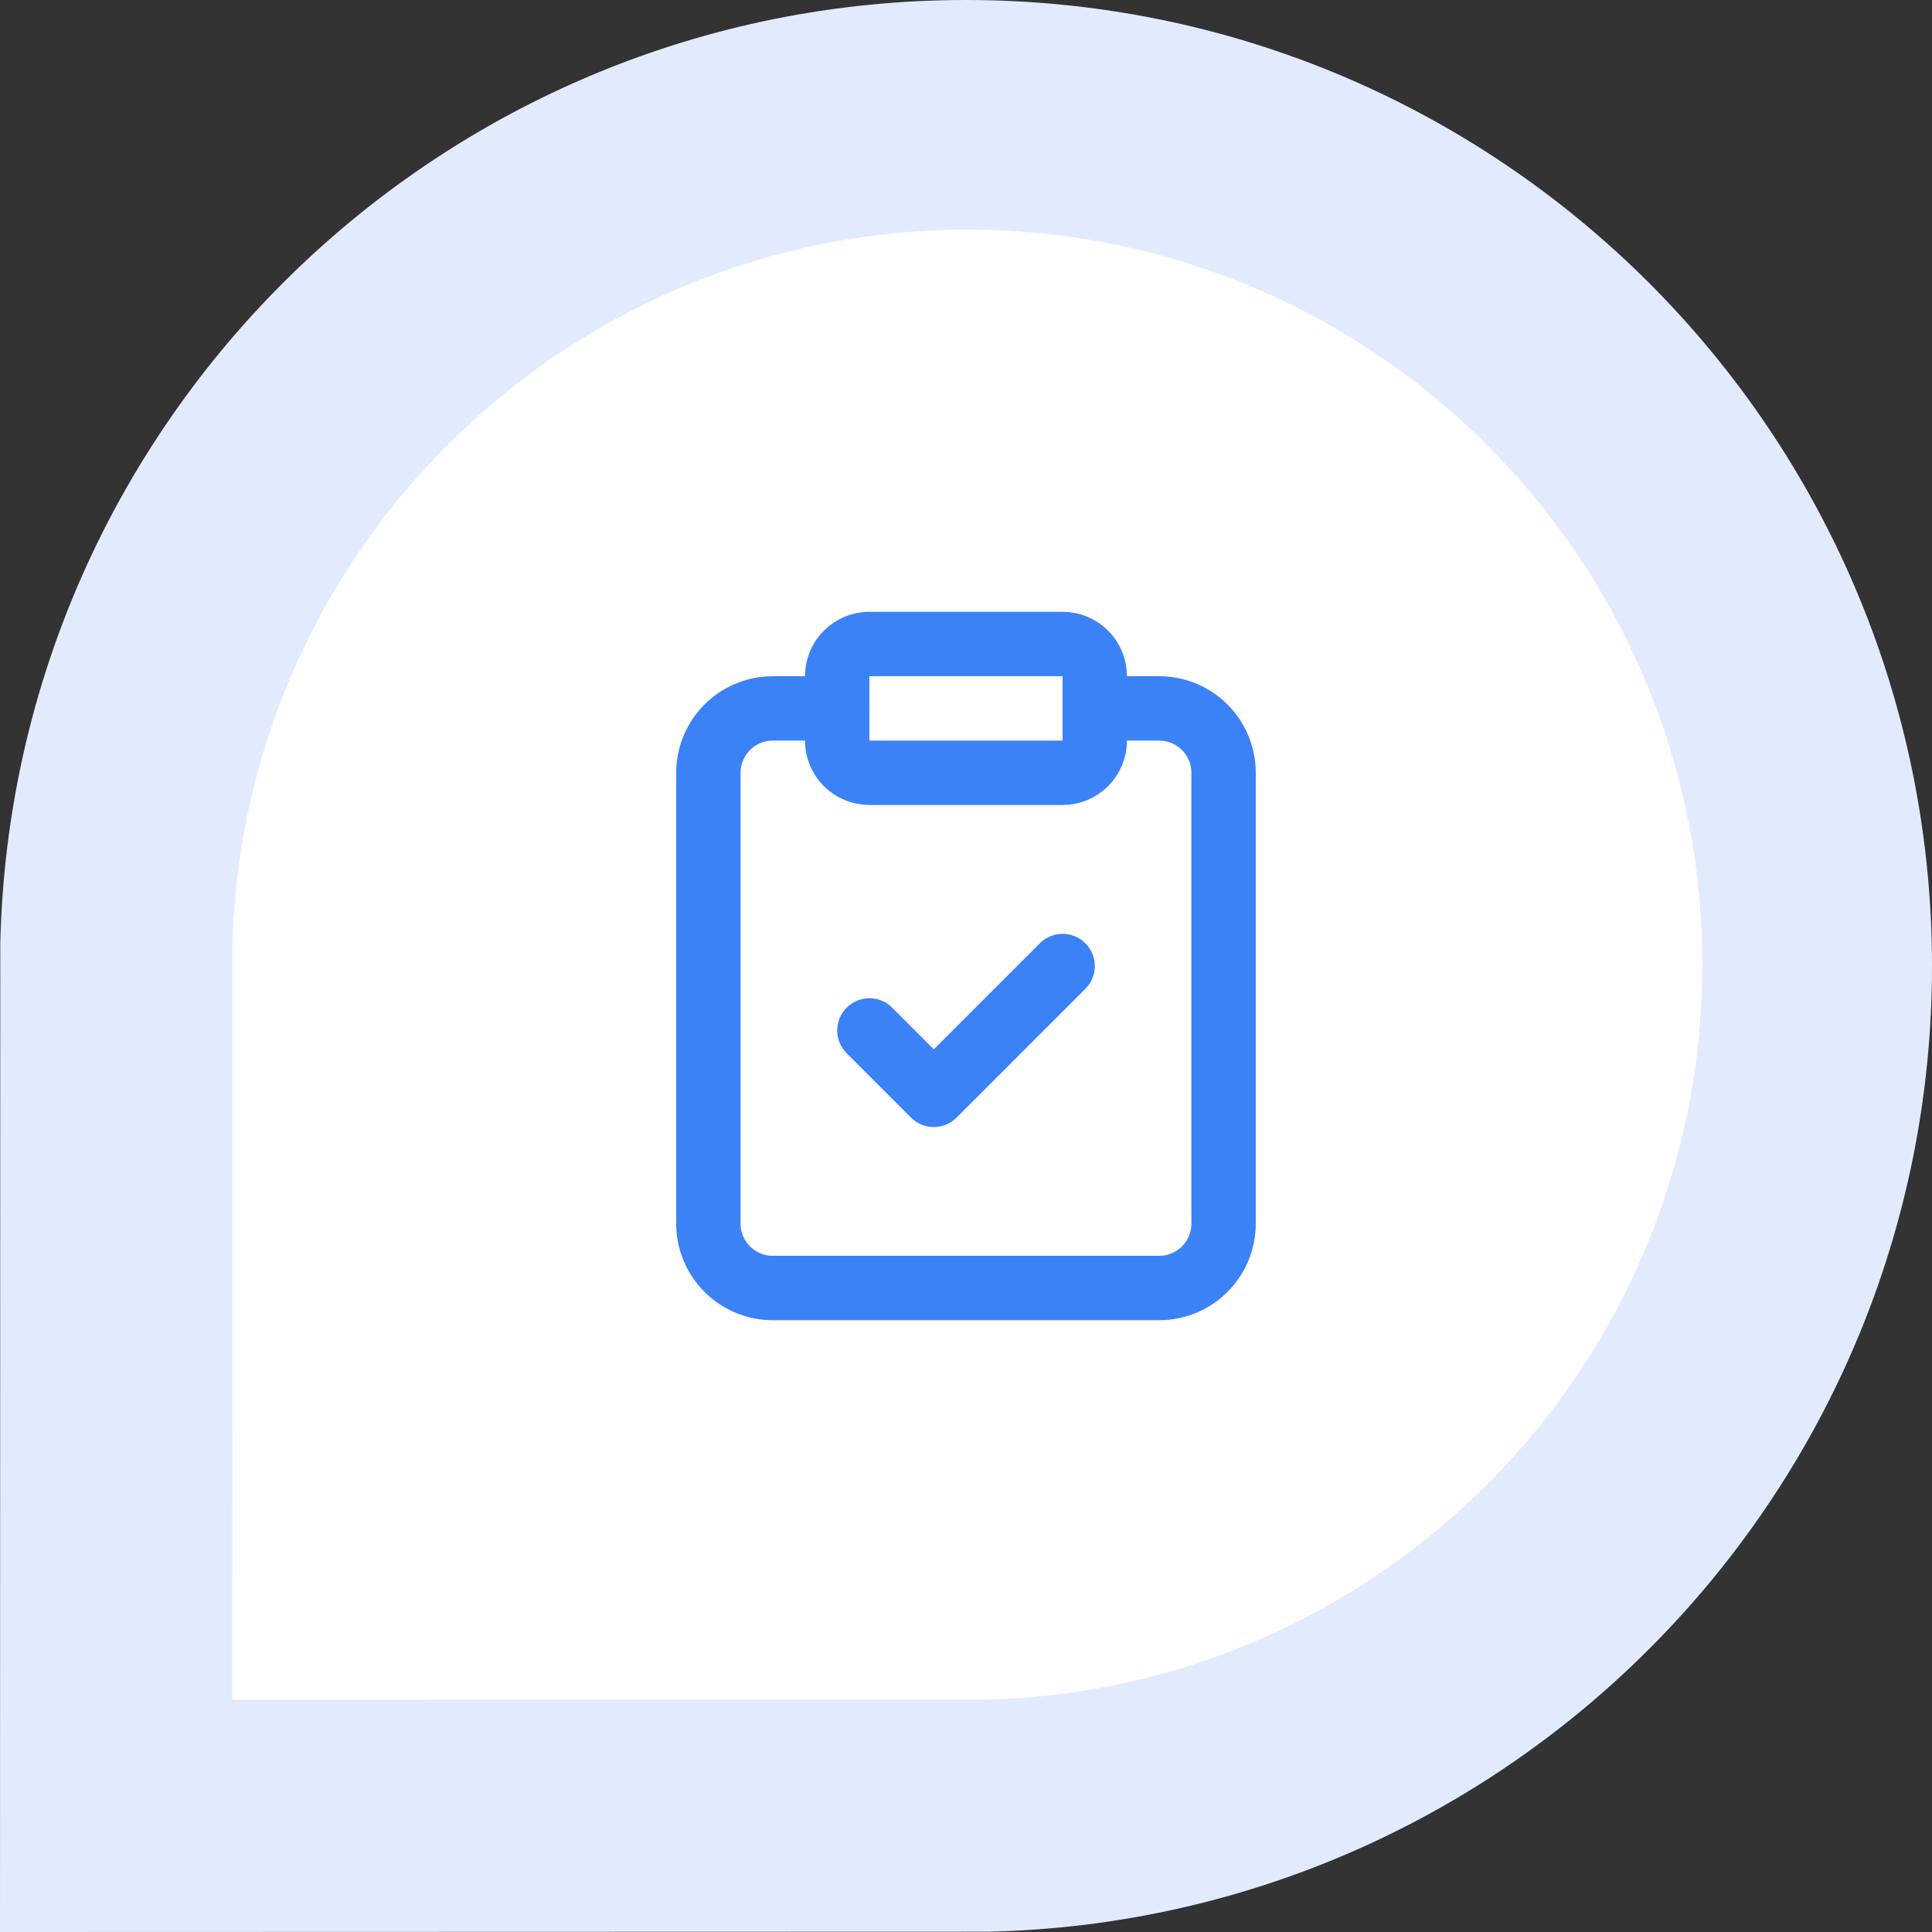 <svg width="40" height="40" viewBox="0 0 40 40" fill="none" xmlns="http://www.w3.org/2000/svg">
<rect x="0" y="0" width="40" height="40" fill="#333333" stroke="none"/>
<path d="M20.477 39.994C31.302 39.741 40 30.886 40 20C40 8.954 31.046 0 20 0C9.114 0 0.259 8.698 0.006 19.523L0 40L20.477 39.994Z" fill="#E2EBFE"/>
<path d="M20.389 35.189C28.626 34.996 35.244 28.258 35.244 19.974C35.244 11.569 28.431 4.756 20.026 4.756C11.742 4.756 5.004 11.374 4.811 19.611L4.807 35.193L20.389 35.189Z" fill="white"/>
<path d="M22 13.333L18 13.333C17.631 13.333 17.333 13.632 17.333 14L17.333 15.333C17.333 15.701 17.631 16 18 16L22 16C22.368 16 22.666 15.701 22.666 15.333L22.666 14C22.666 13.632 22.368 13.333 22 13.333Z" stroke="#3B82F6" stroke-width="1.333" stroke-linecap="round" stroke-linejoin="round"/>
<path d="M22.666 14.667L24 14.667C24.354 14.667 24.693 14.807 24.943 15.057C25.193 15.308 25.333 15.647 25.333 16L25.333 25.334C25.333 25.687 25.193 26.026 24.943 26.276C24.693 26.526 24.354 26.667 24 26.667L16 26.667C15.646 26.667 15.307 26.526 15.057 26.276C14.807 26.026 14.666 25.687 14.666 25.334L14.666 16C14.666 15.647 14.807 15.308 15.057 15.057C15.307 14.807 15.646 14.667 16 14.667L17.333 14.667" stroke="#3B82F6" stroke-width="1.333" stroke-linecap="round" stroke-linejoin="round"/>
<path d="M18 21.334L19.333 22.668L22 20.001" stroke="#3B82F6" stroke-width="1.333" stroke-linecap="round" stroke-linejoin="round"/>
</svg>
